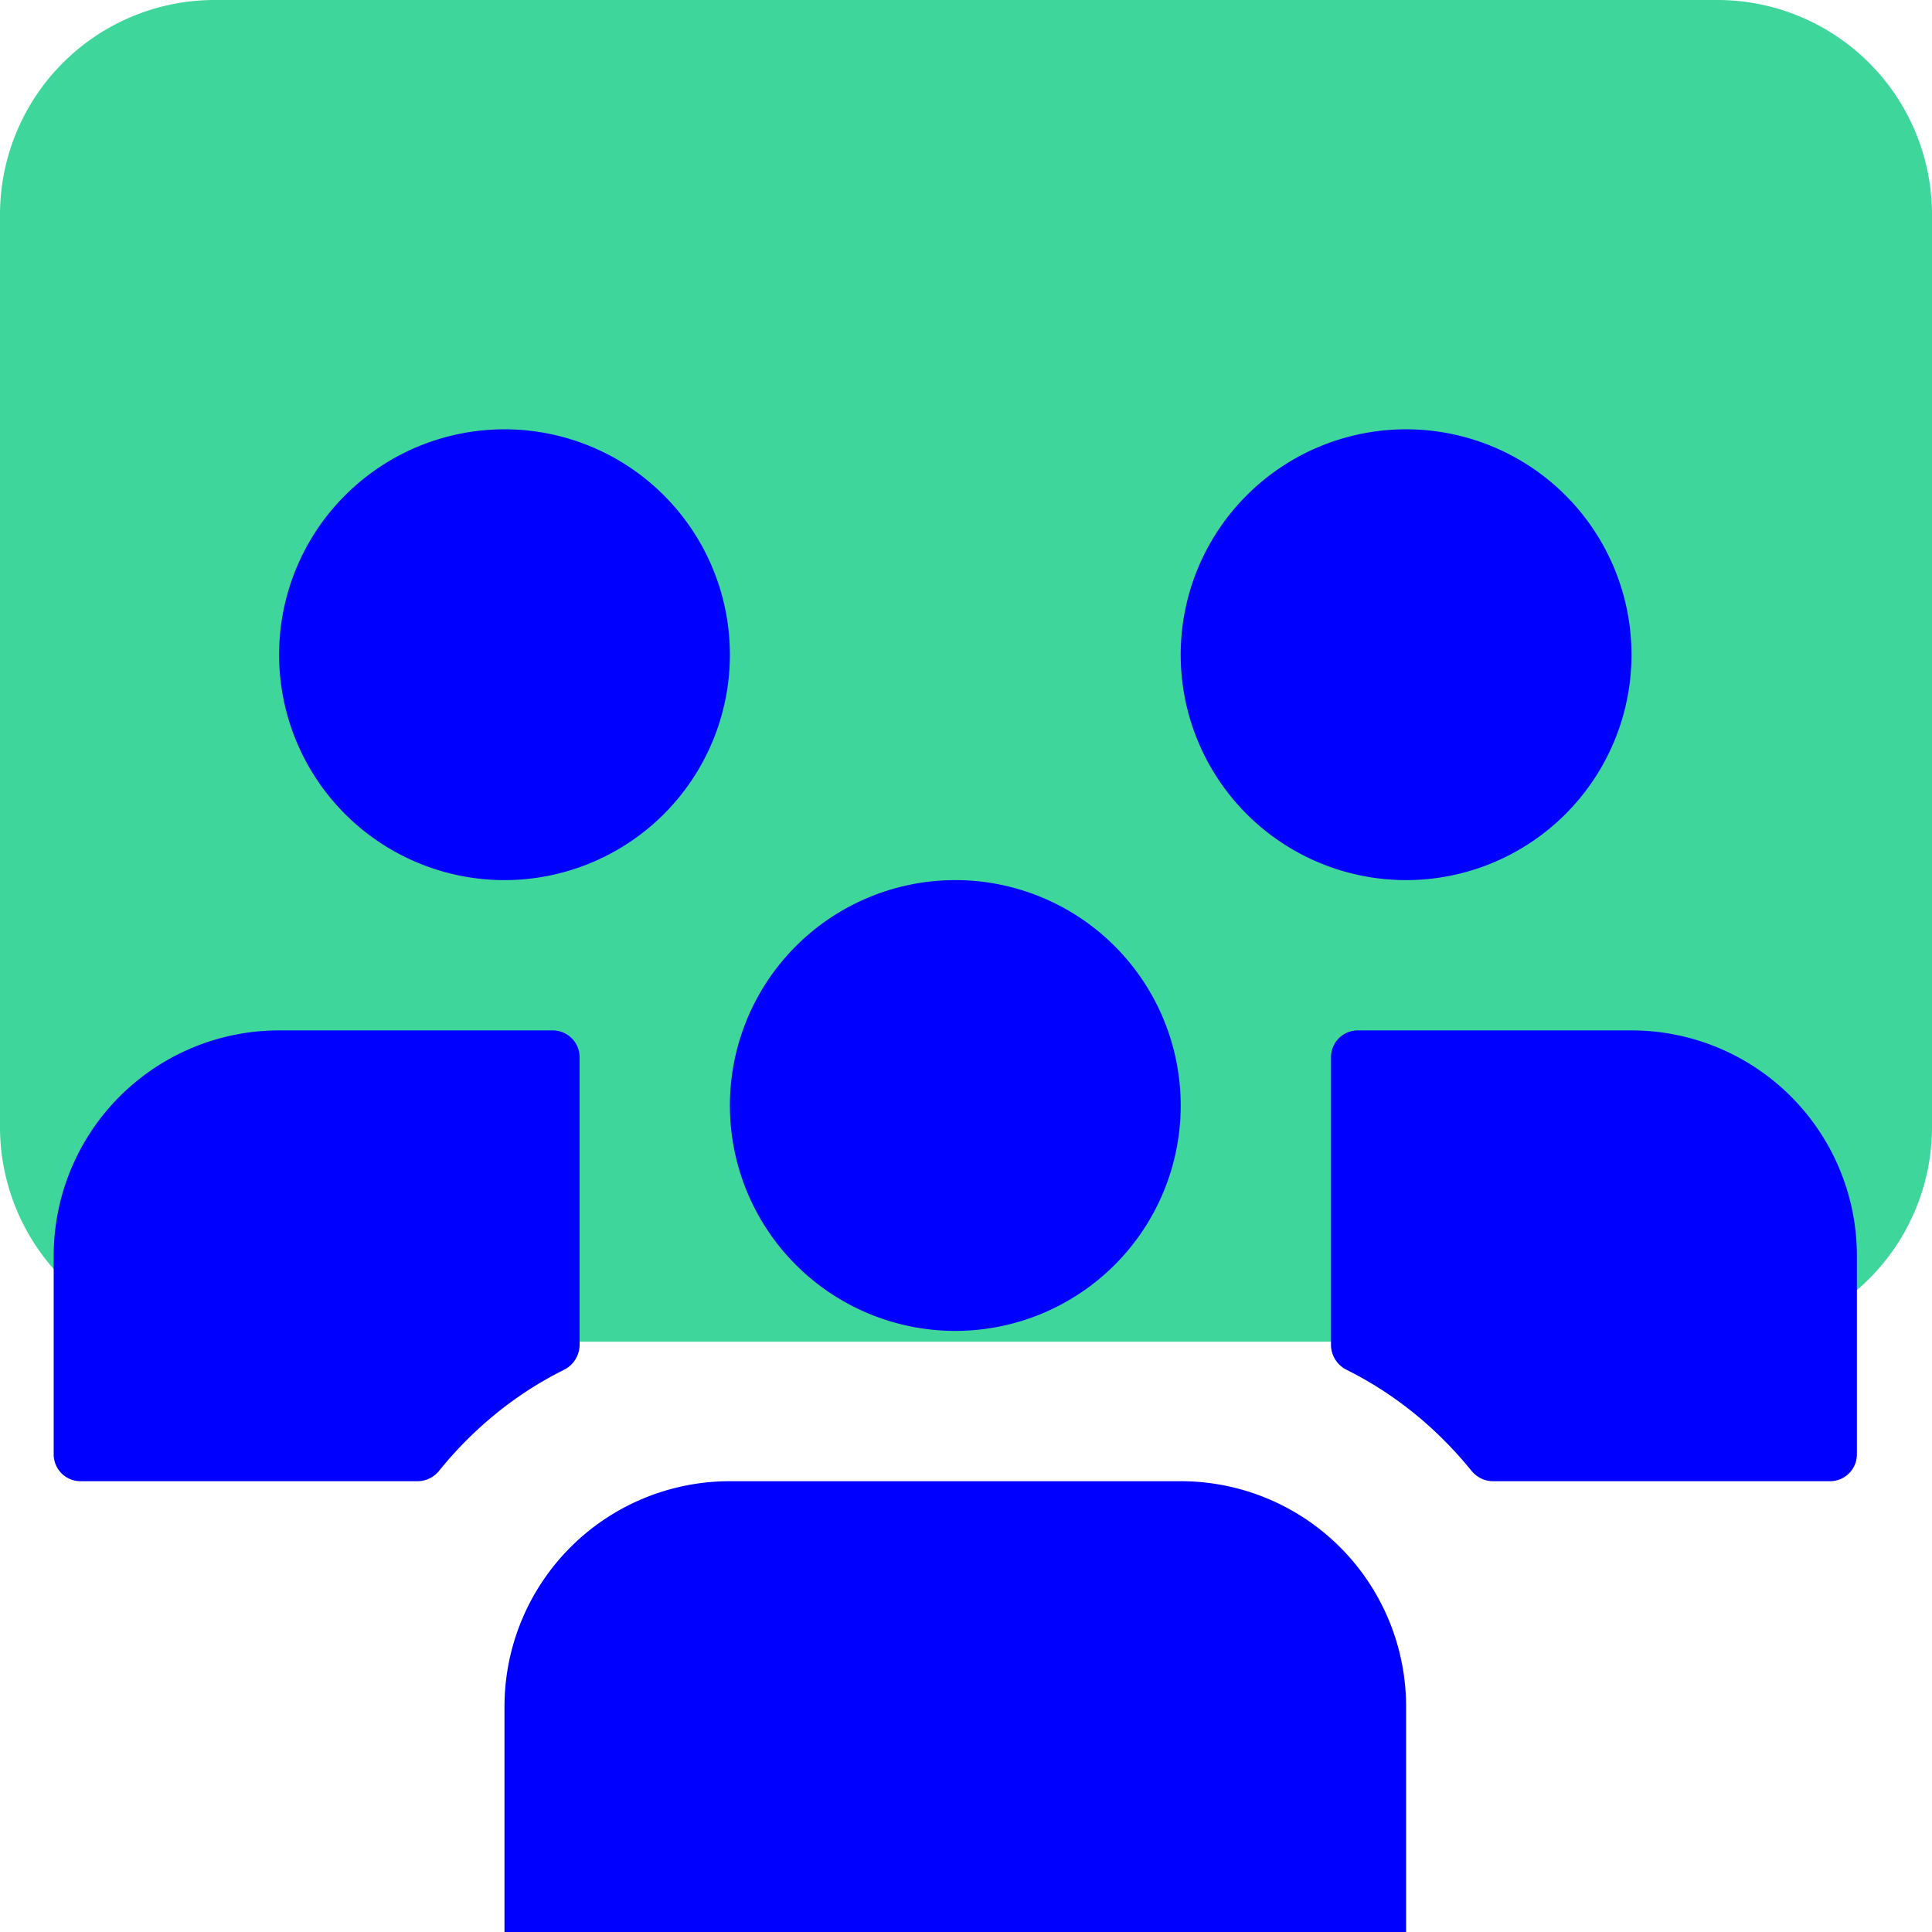 <svg width="24" height="24" viewBox="0 0 24 24" fill="none" xmlns="http://www.w3.org/2000/svg">
    <path d="M0 2.667A2.667 2.667 0 0 1 2.667 0h18.666A2.667 2.667 0 0 1 24 2.667V14a2.667 2.667 0 0 1-2.667 2.667H2.667A2.667 2.667 0 0 1 0 14V2.667z" fill="#3FD69C"/>
    <path d="M17.467 21.2a2.8 2.8 0 0 0-2.8-2.8h-5.6a2.8 2.8 0 0 0-2.8 2.8V24h11.2v-2.8h-.002.002zM11.867 16.533a2.8 2.8 0 1 0 0-5.6 2.8 2.8 0 0 0 0 5.6zM17.467 10.933a2.8 2.8 0 1 0 0-5.6 2.8 2.8 0 0 0 0 5.6zM6.267 10.933a2.8 2.8 0 1 0 0-5.6 2.8 2.8 0 0 0 0 5.6zM23.067 15.6v-.001a2.8 2.8 0 0 0-2.8-2.799h-3.4a.333.333 0 0 0-.333.333v3.575a.35.35 0 0 0 .197.31c.603.3 1.126.732 1.547 1.251.066.082.164.131.268.131h4.188c.184 0 .333-.15.333-.333V15.6c-.001 0 0 0 0 0zM.667 15.6v-.001a2.8 2.8 0 0 1 2.8-2.799h3.4c.184 0 .333.15.333.333v3.575a.35.35 0 0 1-.197.31c-.604.3-1.127.732-1.547 1.251a.346.346 0 0 1-.269.131H1a.333.333 0 0 1-.333-.333V15.6z" fill="#00F"/>
</svg>
